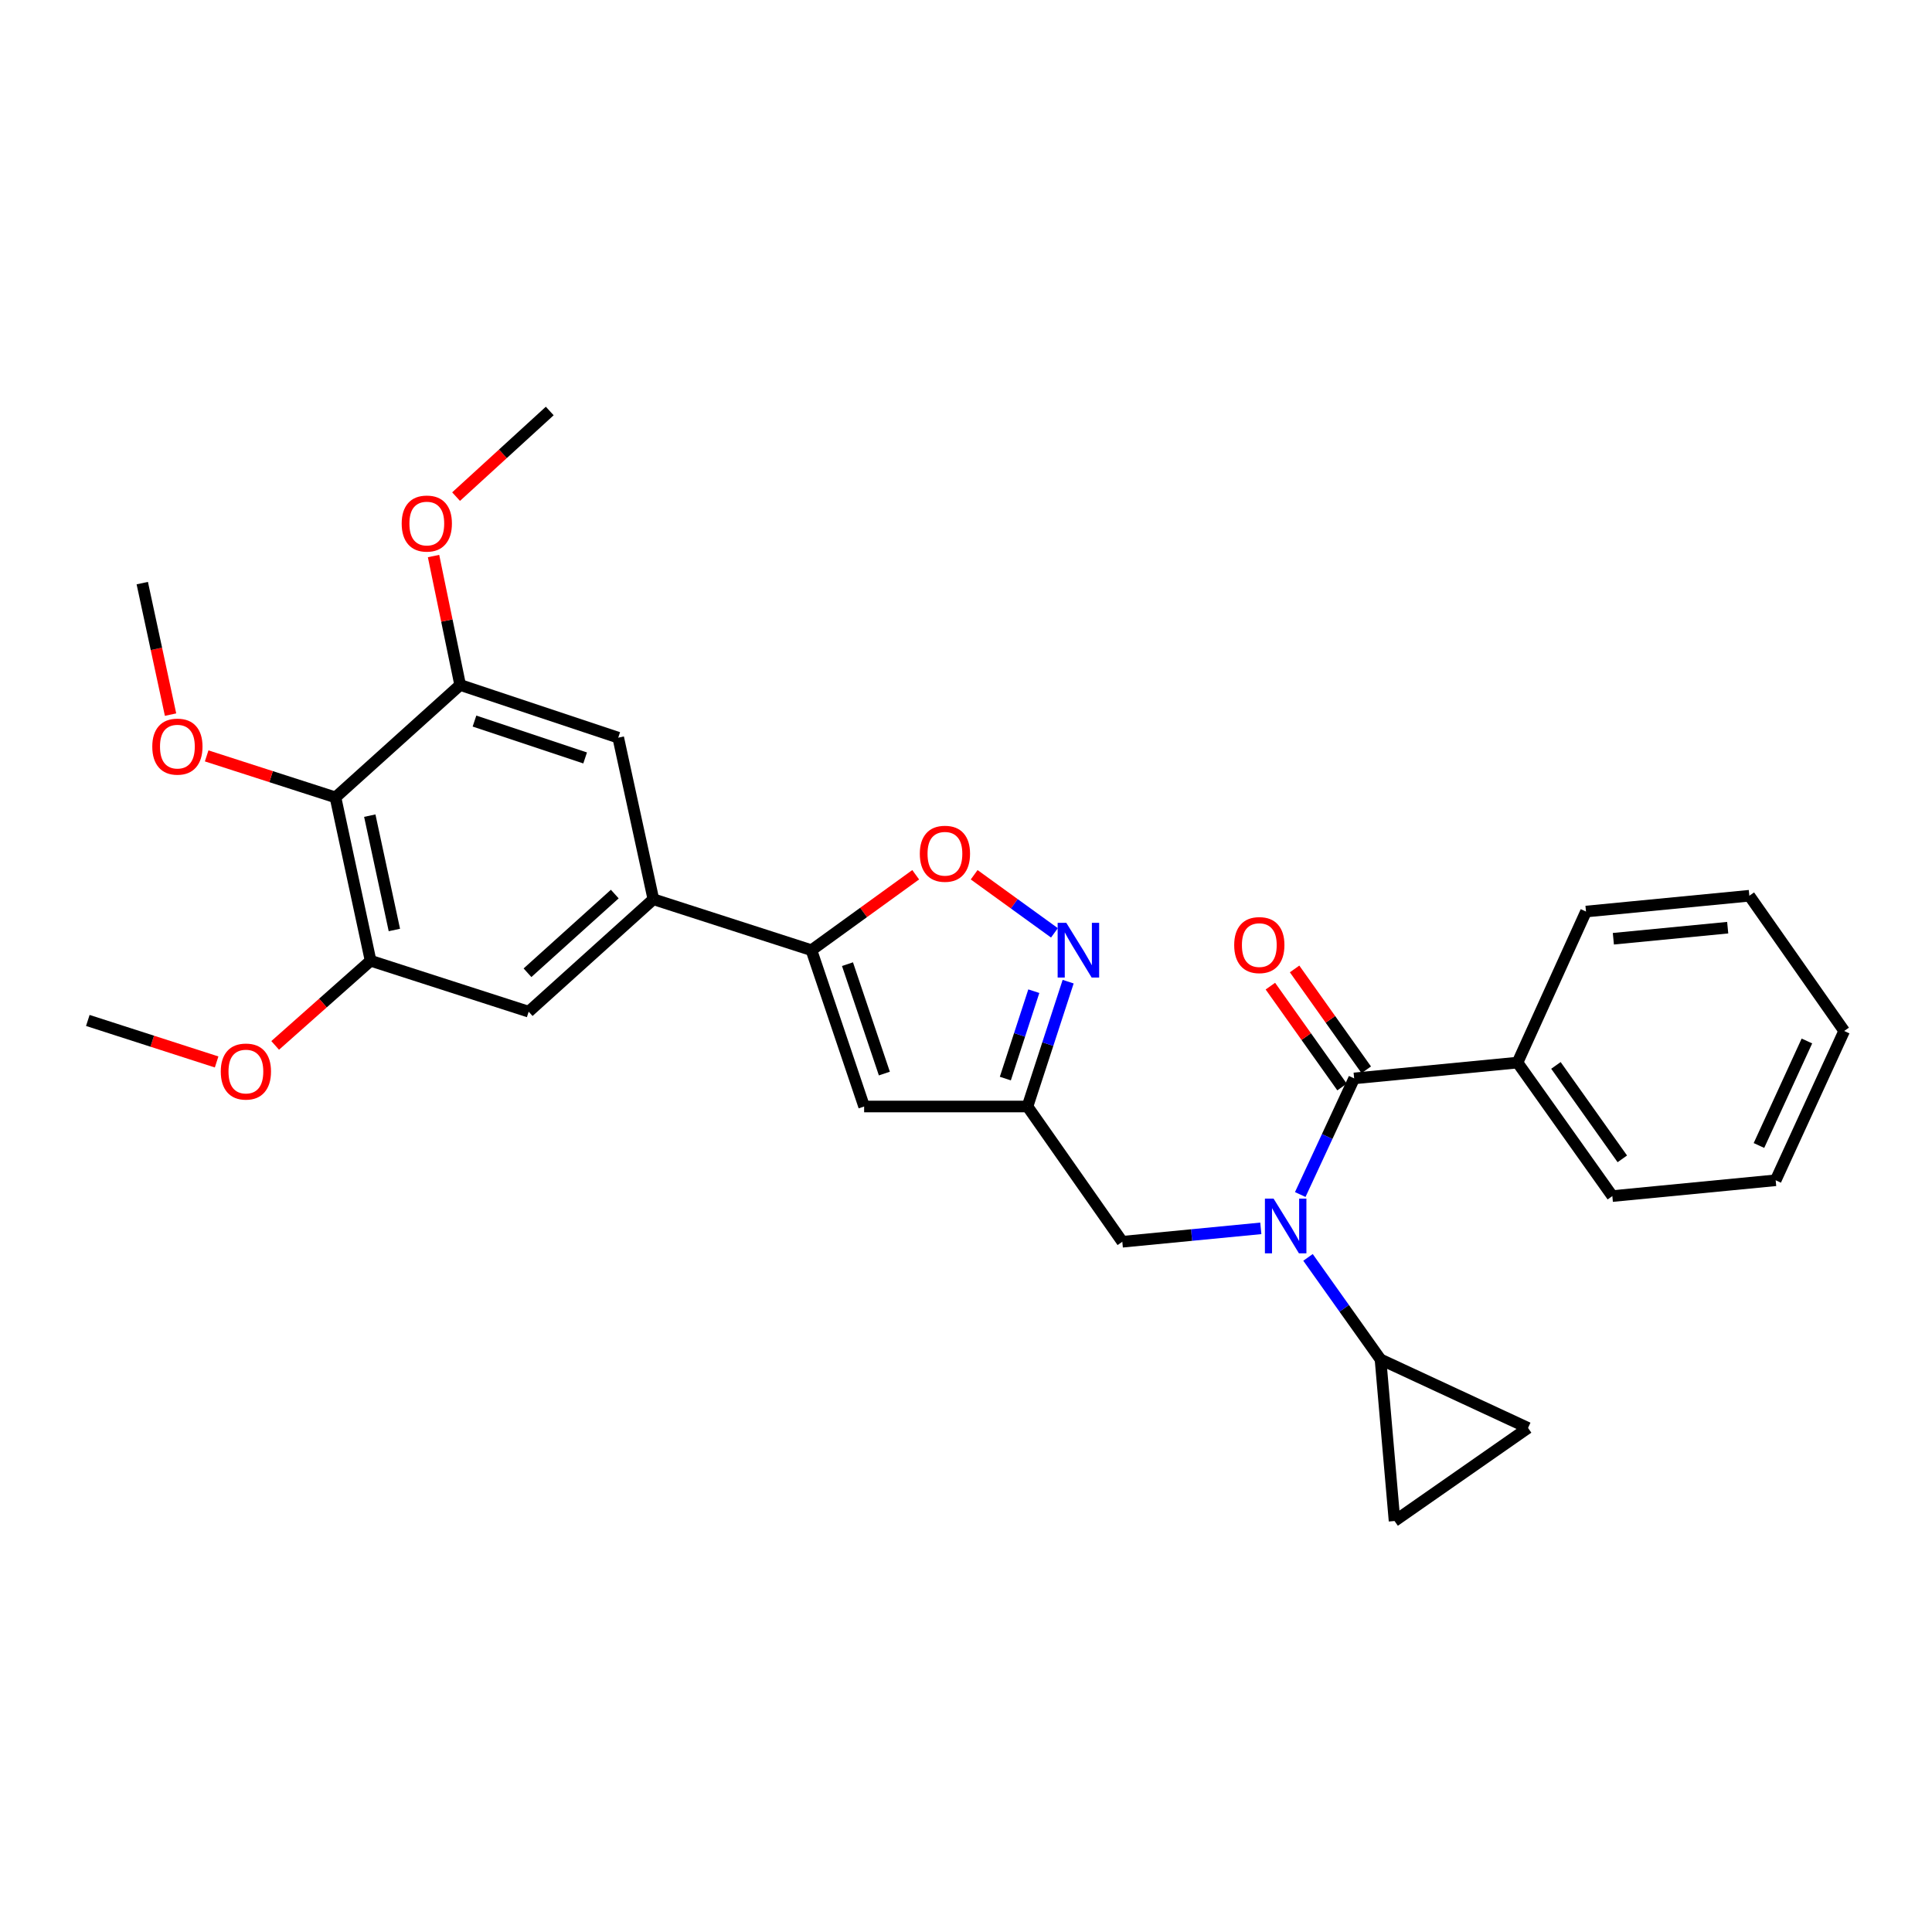 <?xml version='1.0' encoding='iso-8859-1'?>
<svg version='1.1' baseProfile='full'
              xmlns='http://www.w3.org/2000/svg'
                      xmlns:rdkit='http://www.rdkit.org/xml'
                      xmlns:xlink='http://www.w3.org/1999/xlink'
                  xml:space='preserve'
width='1000px' height='1000px' viewBox='0 0 1000 1000'>
<!-- END OF HEADER -->
<rect style='opacity:1.0;fill:#FFFFFF;stroke:none' width='1000' height='1000' x='0' y='0'> </rect>
<path class='bond-0' d='M 785.451,549.996 L 834.542,619.09' style='fill:none;fill-rule:evenodd;stroke:#000000;stroke-width:6px;stroke-linecap:butt;stroke-linejoin:miter;stroke-opacity:1' />
<path class='bond-0' d='M 805.347,551.456 L 839.71,599.822' style='fill:none;fill-rule:evenodd;stroke:#000000;stroke-width:6px;stroke-linecap:butt;stroke-linejoin:miter;stroke-opacity:1' />
<path class='bond-1' d='M 785.451,549.996 L 820.911,471.816' style='fill:none;fill-rule:evenodd;stroke:#000000;stroke-width:6px;stroke-linecap:butt;stroke-linejoin:miter;stroke-opacity:1' />
<path class='bond-2' d='M 785.451,549.996 L 700.908,558.178' style='fill:none;fill-rule:evenodd;stroke:#000000;stroke-width:6px;stroke-linecap:butt;stroke-linejoin:miter;stroke-opacity:1' />
<path class='bond-3' d='M 652.593,635.793 L 616.749,639.261' style='fill:none;fill-rule:evenodd;stroke:#0000FF;stroke-width:6px;stroke-linecap:butt;stroke-linejoin:miter;stroke-opacity:1' />
<path class='bond-3' d='M 616.749,639.261 L 580.905,642.73' style='fill:none;fill-rule:evenodd;stroke:#000000;stroke-width:6px;stroke-linecap:butt;stroke-linejoin:miter;stroke-opacity:1' />
<path class='bond-4' d='M 673.007,618.283 L 686.957,588.231' style='fill:none;fill-rule:evenodd;stroke:#0000FF;stroke-width:6px;stroke-linecap:butt;stroke-linejoin:miter;stroke-opacity:1' />
<path class='bond-4' d='M 686.957,588.231 L 700.908,558.178' style='fill:none;fill-rule:evenodd;stroke:#000000;stroke-width:6px;stroke-linecap:butt;stroke-linejoin:miter;stroke-opacity:1' />
<path class='bond-5' d='M 677.024,650.827 L 695.786,677.23' style='fill:none;fill-rule:evenodd;stroke:#0000FF;stroke-width:6px;stroke-linecap:butt;stroke-linejoin:miter;stroke-opacity:1' />
<path class='bond-5' d='M 695.786,677.23 L 714.547,703.632' style='fill:none;fill-rule:evenodd;stroke:#000000;stroke-width:6px;stroke-linecap:butt;stroke-linejoin:miter;stroke-opacity:1' />
<path class='bond-6' d='M 707.174,553.726 L 688.625,527.623' style='fill:none;fill-rule:evenodd;stroke:#000000;stroke-width:6px;stroke-linecap:butt;stroke-linejoin:miter;stroke-opacity:1' />
<path class='bond-6' d='M 688.625,527.623 L 670.077,501.52' style='fill:none;fill-rule:evenodd;stroke:#FF0000;stroke-width:6px;stroke-linecap:butt;stroke-linejoin:miter;stroke-opacity:1' />
<path class='bond-6' d='M 694.642,562.631 L 676.094,536.528' style='fill:none;fill-rule:evenodd;stroke:#000000;stroke-width:6px;stroke-linecap:butt;stroke-linejoin:miter;stroke-opacity:1' />
<path class='bond-6' d='M 676.094,536.528 L 657.545,510.425' style='fill:none;fill-rule:evenodd;stroke:#FF0000;stroke-width:6px;stroke-linecap:butt;stroke-linejoin:miter;stroke-opacity:1' />
<path class='bond-7' d='M 834.542,619.09 L 919.085,610.908' style='fill:none;fill-rule:evenodd;stroke:#000000;stroke-width:6px;stroke-linecap:butt;stroke-linejoin:miter;stroke-opacity:1' />
<path class='bond-8' d='M 820.911,471.816 L 905.454,463.634' style='fill:none;fill-rule:evenodd;stroke:#000000;stroke-width:6px;stroke-linecap:butt;stroke-linejoin:miter;stroke-opacity:1' />
<path class='bond-8' d='M 835.074,485.89 L 894.254,480.163' style='fill:none;fill-rule:evenodd;stroke:#000000;stroke-width:6px;stroke-linecap:butt;stroke-linejoin:miter;stroke-opacity:1' />
<path class='bond-9' d='M 714.547,703.632 L 790.908,739.093' style='fill:none;fill-rule:evenodd;stroke:#000000;stroke-width:6px;stroke-linecap:butt;stroke-linejoin:miter;stroke-opacity:1' />
<path class='bond-10' d='M 714.547,703.632 L 721.815,787.27' style='fill:none;fill-rule:evenodd;stroke:#000000;stroke-width:6px;stroke-linecap:butt;stroke-linejoin:miter;stroke-opacity:1' />
<path class='bond-11' d='M 790.908,739.093 L 721.815,787.27' style='fill:none;fill-rule:evenodd;stroke:#000000;stroke-width:6px;stroke-linecap:butt;stroke-linejoin:miter;stroke-opacity:1' />
<path class='bond-12' d='M 580.905,642.73 L 531.822,572.723' style='fill:none;fill-rule:evenodd;stroke:#000000;stroke-width:6px;stroke-linecap:butt;stroke-linejoin:miter;stroke-opacity:1' />
<path class='bond-13' d='M 473.962,452.771 L 446.981,472.295' style='fill:none;fill-rule:evenodd;stroke:#FF0000;stroke-width:6px;stroke-linecap:butt;stroke-linejoin:miter;stroke-opacity:1' />
<path class='bond-13' d='M 446.981,472.295 L 420.001,491.818' style='fill:none;fill-rule:evenodd;stroke:#000000;stroke-width:6px;stroke-linecap:butt;stroke-linejoin:miter;stroke-opacity:1' />
<path class='bond-14' d='M 504.226,452.773 L 524.999,467.807' style='fill:none;fill-rule:evenodd;stroke:#FF0000;stroke-width:6px;stroke-linecap:butt;stroke-linejoin:miter;stroke-opacity:1' />
<path class='bond-14' d='M 524.999,467.807 L 545.773,482.841' style='fill:none;fill-rule:evenodd;stroke:#0000FF;stroke-width:6px;stroke-linecap:butt;stroke-linejoin:miter;stroke-opacity:1' />
<path class='bond-15' d='M 420.001,491.818 L 447.271,572.723' style='fill:none;fill-rule:evenodd;stroke:#000000;stroke-width:6px;stroke-linecap:butt;stroke-linejoin:miter;stroke-opacity:1' />
<path class='bond-15' d='M 438.659,499.044 L 457.748,555.677' style='fill:none;fill-rule:evenodd;stroke:#000000;stroke-width:6px;stroke-linecap:butt;stroke-linejoin:miter;stroke-opacity:1' />
<path class='bond-16' d='M 420.001,491.818 L 338.182,465.453' style='fill:none;fill-rule:evenodd;stroke:#000000;stroke-width:6px;stroke-linecap:butt;stroke-linejoin:miter;stroke-opacity:1' />
<path class='bond-17' d='M 447.271,572.723 L 531.822,572.723' style='fill:none;fill-rule:evenodd;stroke:#000000;stroke-width:6px;stroke-linecap:butt;stroke-linejoin:miter;stroke-opacity:1' />
<path class='bond-18' d='M 531.822,572.723 L 542.347,540.414' style='fill:none;fill-rule:evenodd;stroke:#000000;stroke-width:6px;stroke-linecap:butt;stroke-linejoin:miter;stroke-opacity:1' />
<path class='bond-18' d='M 542.347,540.414 L 552.872,508.105' style='fill:none;fill-rule:evenodd;stroke:#0000FF;stroke-width:6px;stroke-linecap:butt;stroke-linejoin:miter;stroke-opacity:1' />
<path class='bond-18' d='M 520.363,558.268 L 527.73,535.652' style='fill:none;fill-rule:evenodd;stroke:#000000;stroke-width:6px;stroke-linecap:butt;stroke-linejoin:miter;stroke-opacity:1' />
<path class='bond-18' d='M 527.73,535.652 L 535.098,513.036' style='fill:none;fill-rule:evenodd;stroke:#0000FF;stroke-width:6px;stroke-linecap:butt;stroke-linejoin:miter;stroke-opacity:1' />
<path class='bond-19' d='M 191.823,497.276 L 173.64,412.724' style='fill:none;fill-rule:evenodd;stroke:#000000;stroke-width:6px;stroke-linecap:butt;stroke-linejoin:miter;stroke-opacity:1' />
<path class='bond-19' d='M 204.125,481.361 L 191.397,422.175' style='fill:none;fill-rule:evenodd;stroke:#000000;stroke-width:6px;stroke-linecap:butt;stroke-linejoin:miter;stroke-opacity:1' />
<path class='bond-20' d='M 191.823,497.276 L 273.641,523.64' style='fill:none;fill-rule:evenodd;stroke:#000000;stroke-width:6px;stroke-linecap:butt;stroke-linejoin:miter;stroke-opacity:1' />
<path class='bond-21' d='M 191.823,497.276 L 167.127,519.188' style='fill:none;fill-rule:evenodd;stroke:#000000;stroke-width:6px;stroke-linecap:butt;stroke-linejoin:miter;stroke-opacity:1' />
<path class='bond-21' d='M 167.127,519.188 L 142.43,541.1' style='fill:none;fill-rule:evenodd;stroke:#FF0000;stroke-width:6px;stroke-linecap:butt;stroke-linejoin:miter;stroke-opacity:1' />
<path class='bond-22' d='M 273.641,523.64 L 338.182,465.453' style='fill:none;fill-rule:evenodd;stroke:#000000;stroke-width:6px;stroke-linecap:butt;stroke-linejoin:miter;stroke-opacity:1' />
<path class='bond-22' d='M 273.029,503.494 L 318.207,462.764' style='fill:none;fill-rule:evenodd;stroke:#000000;stroke-width:6px;stroke-linecap:butt;stroke-linejoin:miter;stroke-opacity:1' />
<path class='bond-23' d='M 338.182,465.453 L 319.999,381.816' style='fill:none;fill-rule:evenodd;stroke:#000000;stroke-width:6px;stroke-linecap:butt;stroke-linejoin:miter;stroke-opacity:1' />
<path class='bond-24' d='M 319.999,381.816 L 238.181,354.546' style='fill:none;fill-rule:evenodd;stroke:#000000;stroke-width:6px;stroke-linecap:butt;stroke-linejoin:miter;stroke-opacity:1' />
<path class='bond-24' d='M 302.866,392.31 L 245.593,373.221' style='fill:none;fill-rule:evenodd;stroke:#000000;stroke-width:6px;stroke-linecap:butt;stroke-linejoin:miter;stroke-opacity:1' />
<path class='bond-25' d='M 173.64,412.724 L 238.181,354.546' style='fill:none;fill-rule:evenodd;stroke:#000000;stroke-width:6px;stroke-linecap:butt;stroke-linejoin:miter;stroke-opacity:1' />
<path class='bond-26' d='M 173.64,412.724 L 140.305,401.986' style='fill:none;fill-rule:evenodd;stroke:#000000;stroke-width:6px;stroke-linecap:butt;stroke-linejoin:miter;stroke-opacity:1' />
<path class='bond-26' d='M 140.305,401.986 L 106.97,391.248' style='fill:none;fill-rule:evenodd;stroke:#FF0000;stroke-width:6px;stroke-linecap:butt;stroke-linejoin:miter;stroke-opacity:1' />
<path class='bond-27' d='M 238.181,354.546 L 231.29,321.174' style='fill:none;fill-rule:evenodd;stroke:#000000;stroke-width:6px;stroke-linecap:butt;stroke-linejoin:miter;stroke-opacity:1' />
<path class='bond-27' d='M 231.29,321.174 L 224.4,287.803' style='fill:none;fill-rule:evenodd;stroke:#FF0000;stroke-width:6px;stroke-linecap:butt;stroke-linejoin:miter;stroke-opacity:1' />
<path class='bond-28' d='M 236.067,257.052 L 260.307,234.891' style='fill:none;fill-rule:evenodd;stroke:#FF0000;stroke-width:6px;stroke-linecap:butt;stroke-linejoin:miter;stroke-opacity:1' />
<path class='bond-28' d='M 260.307,234.891 L 284.547,212.73' style='fill:none;fill-rule:evenodd;stroke:#000000;stroke-width:6px;stroke-linecap:butt;stroke-linejoin:miter;stroke-opacity:1' />
<path class='bond-29' d='M 88.277,369.886 L 80.958,335.851' style='fill:none;fill-rule:evenodd;stroke:#FF0000;stroke-width:6px;stroke-linecap:butt;stroke-linejoin:miter;stroke-opacity:1' />
<path class='bond-29' d='M 80.958,335.851 L 73.638,301.816' style='fill:none;fill-rule:evenodd;stroke:#000000;stroke-width:6px;stroke-linecap:butt;stroke-linejoin:miter;stroke-opacity:1' />
<path class='bond-30' d='M 112.124,549.667 L 78.789,538.925' style='fill:none;fill-rule:evenodd;stroke:#FF0000;stroke-width:6px;stroke-linecap:butt;stroke-linejoin:miter;stroke-opacity:1' />
<path class='bond-30' d='M 78.789,538.925 L 45.455,528.184' style='fill:none;fill-rule:evenodd;stroke:#000000;stroke-width:6px;stroke-linecap:butt;stroke-linejoin:miter;stroke-opacity:1' />
<path class='bond-31' d='M 919.085,610.908 L 954.545,533.633' style='fill:none;fill-rule:evenodd;stroke:#000000;stroke-width:6px;stroke-linecap:butt;stroke-linejoin:miter;stroke-opacity:1' />
<path class='bond-31' d='M 910.432,592.905 L 935.254,538.812' style='fill:none;fill-rule:evenodd;stroke:#000000;stroke-width:6px;stroke-linecap:butt;stroke-linejoin:miter;stroke-opacity:1' />
<path class='bond-32' d='M 905.454,463.634 L 954.545,533.633' style='fill:none;fill-rule:evenodd;stroke:#000000;stroke-width:6px;stroke-linecap:butt;stroke-linejoin:miter;stroke-opacity:1' />
<path  class='atom-1' d='M 659.196 620.388
L 668.476 635.388
Q 669.396 636.868, 670.876 639.548
Q 672.356 642.228, 672.436 642.388
L 672.436 620.388
L 676.196 620.388
L 676.196 648.708
L 672.316 648.708
L 662.356 632.308
Q 661.196 630.388, 659.956 628.188
Q 658.756 625.988, 658.396 625.308
L 658.396 648.708
L 654.716 648.708
L 654.716 620.388
L 659.196 620.388
' fill='#0000FF'/>
<path  class='atom-3' d='M 638.817 489.174
Q 638.817 482.374, 642.177 478.574
Q 645.537 474.774, 651.817 474.774
Q 658.097 474.774, 661.457 478.574
Q 664.817 482.374, 664.817 489.174
Q 664.817 496.054, 661.417 499.974
Q 658.017 503.854, 651.817 503.854
Q 645.577 503.854, 642.177 499.974
Q 638.817 496.094, 638.817 489.174
M 651.817 500.654
Q 656.137 500.654, 658.457 497.774
Q 660.817 494.854, 660.817 489.174
Q 660.817 483.614, 658.457 480.814
Q 656.137 477.974, 651.817 477.974
Q 647.497 477.974, 645.137 480.774
Q 642.817 483.574, 642.817 489.174
Q 642.817 494.894, 645.137 497.774
Q 647.497 500.654, 651.817 500.654
' fill='#FF0000'/>
<path  class='atom-9' d='M 476.094 441.902
Q 476.094 435.102, 479.454 431.302
Q 482.814 427.502, 489.094 427.502
Q 495.374 427.502, 498.734 431.302
Q 502.094 435.102, 502.094 441.902
Q 502.094 448.782, 498.694 452.702
Q 495.294 456.582, 489.094 456.582
Q 482.854 456.582, 479.454 452.702
Q 476.094 448.822, 476.094 441.902
M 489.094 453.382
Q 493.414 453.382, 495.734 450.502
Q 498.094 447.582, 498.094 441.902
Q 498.094 436.342, 495.734 433.542
Q 493.414 430.702, 489.094 430.702
Q 484.774 430.702, 482.414 433.502
Q 480.094 436.302, 480.094 441.902
Q 480.094 447.622, 482.414 450.502
Q 484.774 453.382, 489.094 453.382
' fill='#FF0000'/>
<path  class='atom-13' d='M 551.918 477.658
L 561.198 492.658
Q 562.118 494.138, 563.598 496.818
Q 565.078 499.498, 565.158 499.658
L 565.158 477.658
L 568.918 477.658
L 568.918 505.978
L 565.038 505.978
L 555.078 489.578
Q 553.918 487.658, 552.678 485.458
Q 551.478 483.258, 551.118 482.578
L 551.118 505.978
L 547.438 505.978
L 547.438 477.658
L 551.918 477.658
' fill='#0000FF'/>
<path  class='atom-20' d='M 207.912 270.988
Q 207.912 264.188, 211.272 260.388
Q 214.632 256.588, 220.912 256.588
Q 227.192 256.588, 230.552 260.388
Q 233.912 264.188, 233.912 270.988
Q 233.912 277.868, 230.512 281.788
Q 227.112 285.668, 220.912 285.668
Q 214.672 285.668, 211.272 281.788
Q 207.912 277.908, 207.912 270.988
M 220.912 282.468
Q 225.232 282.468, 227.552 279.588
Q 229.912 276.668, 229.912 270.988
Q 229.912 265.428, 227.552 262.628
Q 225.232 259.788, 220.912 259.788
Q 216.592 259.788, 214.232 262.588
Q 211.912 265.388, 211.912 270.988
Q 211.912 276.708, 214.232 279.588
Q 216.592 282.468, 220.912 282.468
' fill='#FF0000'/>
<path  class='atom-22' d='M 78.821 386.448
Q 78.821 379.648, 82.181 375.848
Q 85.541 372.048, 91.821 372.048
Q 98.101 372.048, 101.461 375.848
Q 104.821 379.648, 104.821 386.448
Q 104.821 393.328, 101.421 397.248
Q 98.021 401.128, 91.821 401.128
Q 85.581 401.128, 82.181 397.248
Q 78.821 393.368, 78.821 386.448
M 91.821 397.928
Q 96.141 397.928, 98.461 395.048
Q 100.821 392.128, 100.821 386.448
Q 100.821 380.888, 98.461 378.088
Q 96.141 375.248, 91.821 375.248
Q 87.501 375.248, 85.141 378.048
Q 82.821 380.848, 82.821 386.448
Q 82.821 392.168, 85.141 395.048
Q 87.501 397.928, 91.821 397.928
' fill='#FF0000'/>
<path  class='atom-24' d='M 114.273 554.629
Q 114.273 547.829, 117.633 544.029
Q 120.993 540.229, 127.273 540.229
Q 133.553 540.229, 136.913 544.029
Q 140.273 547.829, 140.273 554.629
Q 140.273 561.509, 136.873 565.429
Q 133.473 569.309, 127.273 569.309
Q 121.033 569.309, 117.633 565.429
Q 114.273 561.549, 114.273 554.629
M 127.273 566.109
Q 131.593 566.109, 133.913 563.229
Q 136.273 560.309, 136.273 554.629
Q 136.273 549.069, 133.913 546.269
Q 131.593 543.429, 127.273 543.429
Q 122.953 543.429, 120.593 546.229
Q 118.273 549.029, 118.273 554.629
Q 118.273 560.349, 120.593 563.229
Q 122.953 566.109, 127.273 566.109
' fill='#FF0000'/>
</svg>
